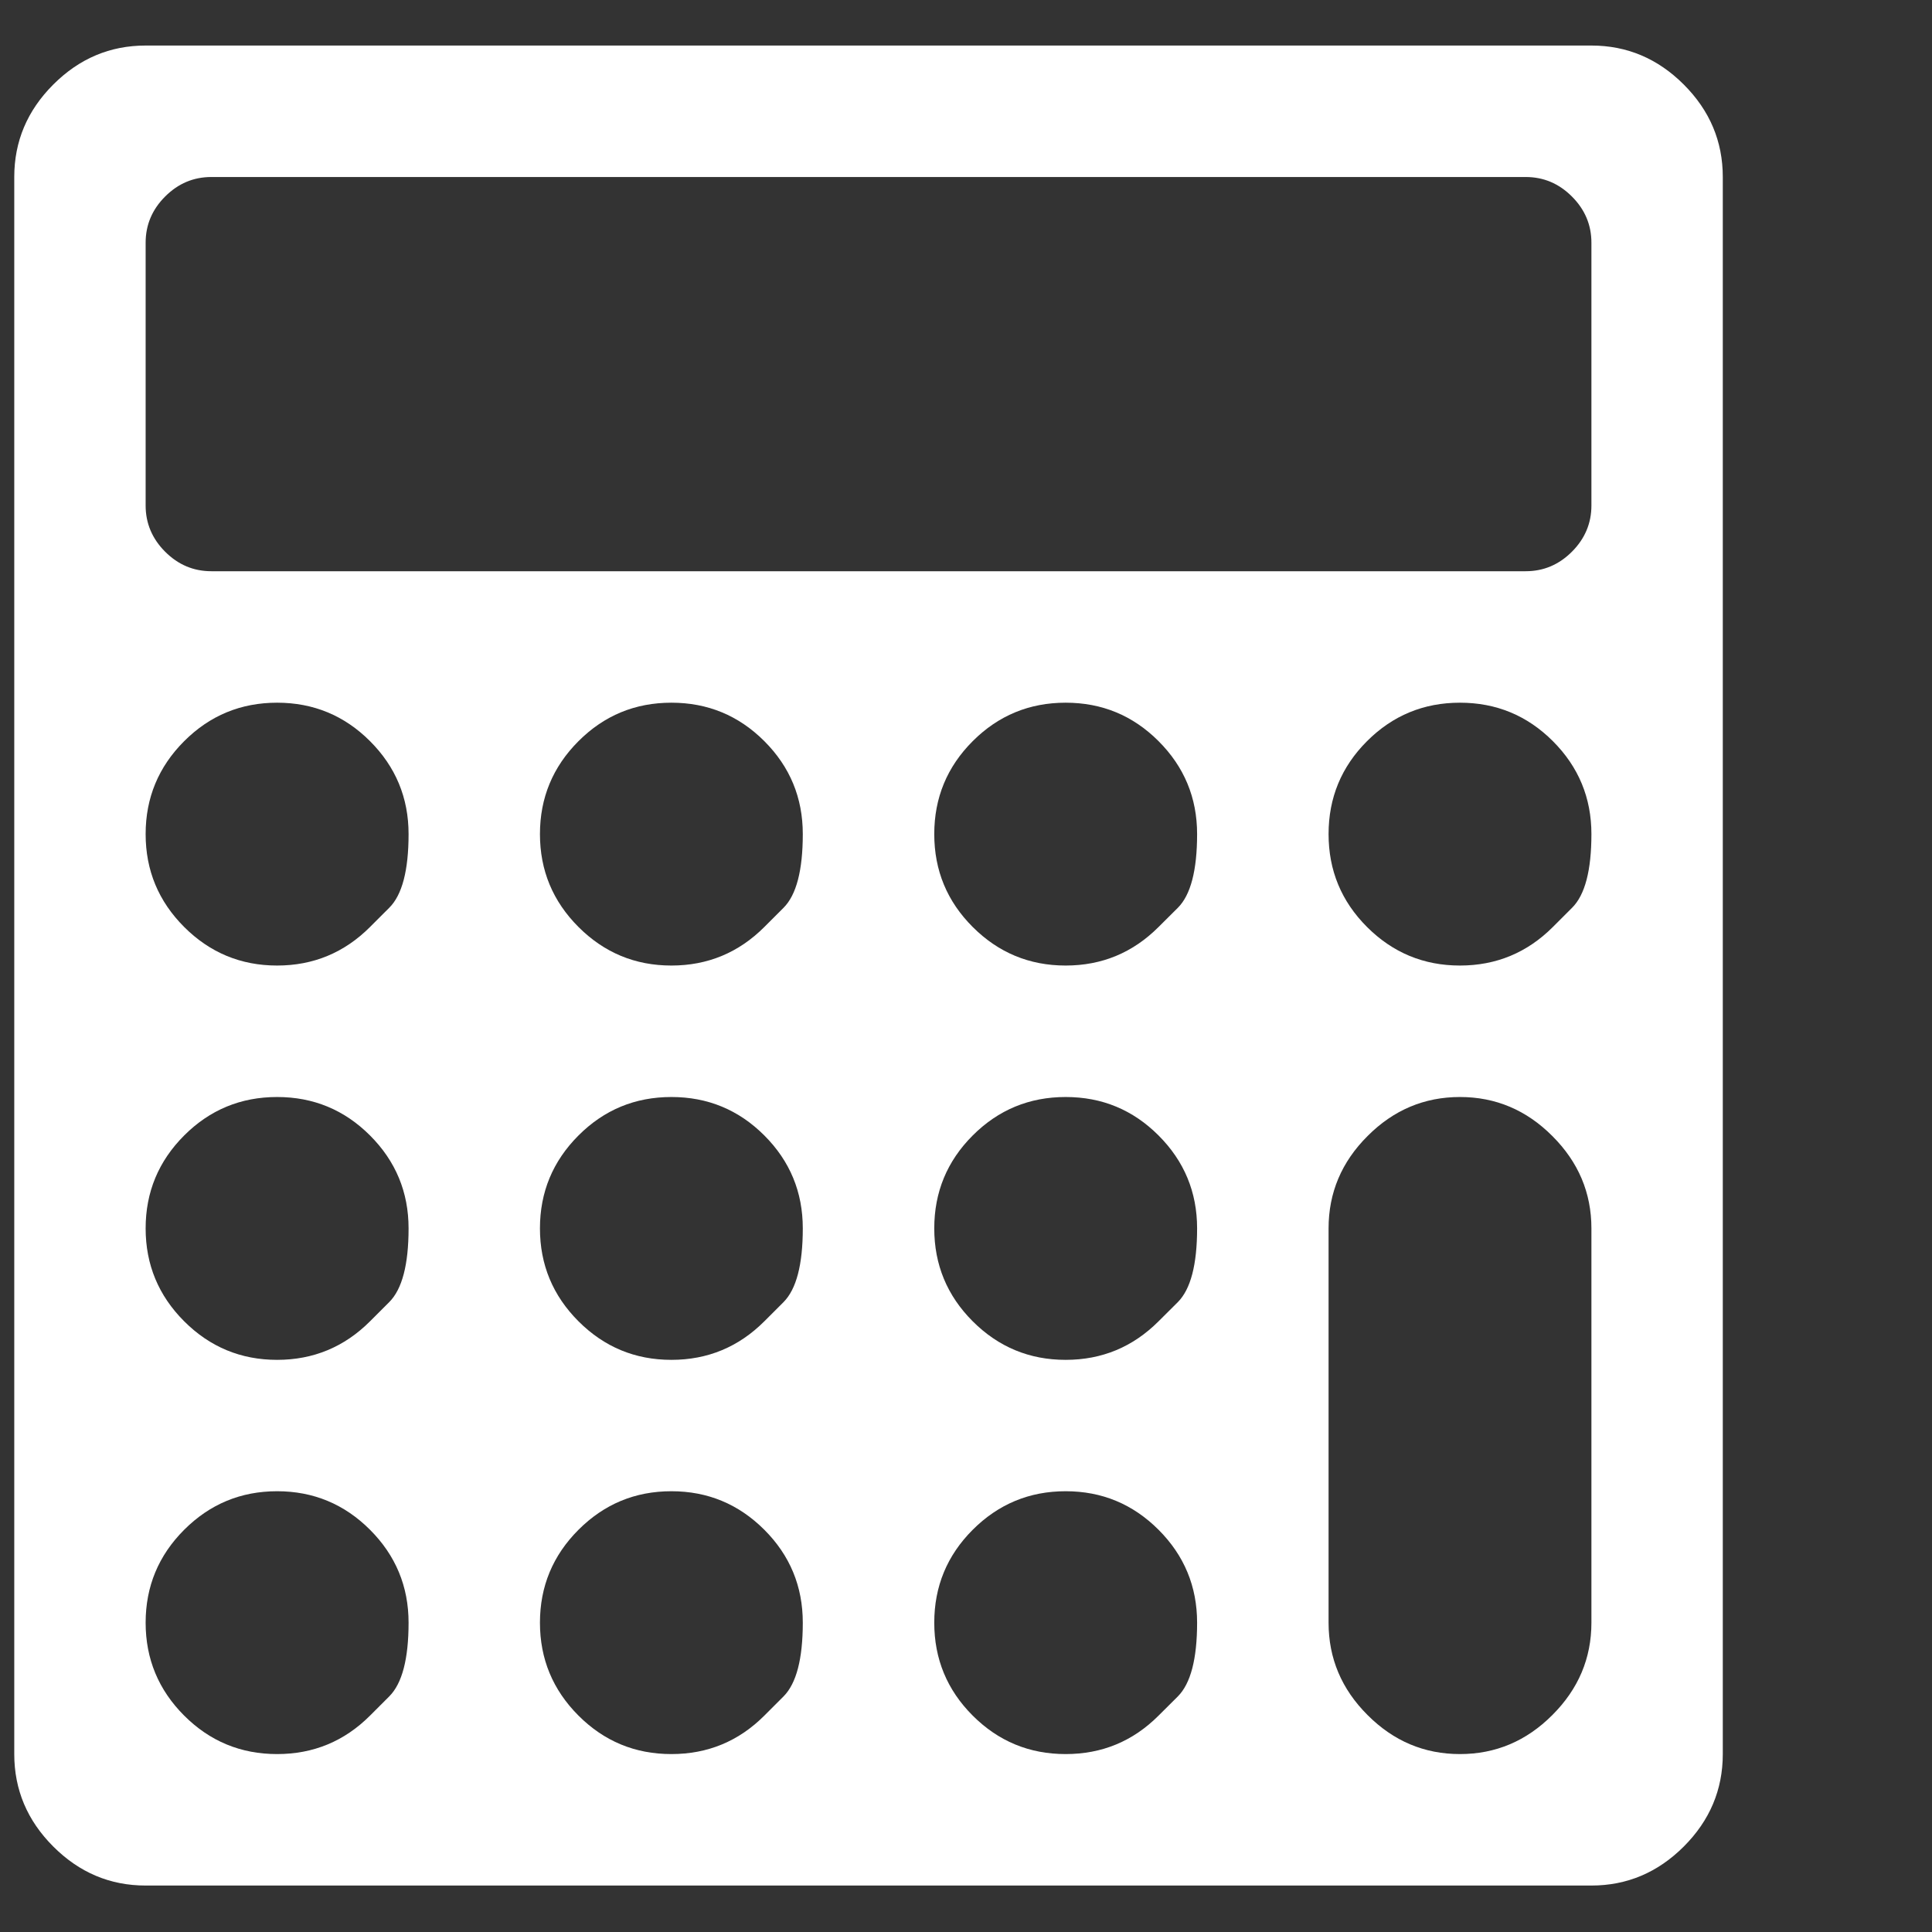 <svg width="21" height="21" viewBox="0 0 21 21" fill="none" xmlns="http://www.w3.org/2000/svg">
<rect x="0" y="0" width="21" height="21" fill="#333333" stroke="none"/>
<g id="Icon" clip-path="url(#clip0_2_7211)">
<path id="Vector" d="M4.022 18.648C4.022 18.648 4.092 18.578 4.231 18.439C4.371 18.299 4.441 18.032 4.441 17.638C4.441 17.244 4.301 16.907 4.022 16.628C3.743 16.349 3.406 16.209 3.012 16.209C2.618 16.209 2.281 16.349 2.002 16.628C1.723 16.907 1.583 17.244 1.583 17.638C1.583 18.032 1.723 18.369 2.002 18.648C2.281 18.927 2.618 19.066 3.012 19.066C3.406 19.066 3.743 18.927 4.022 18.648ZM8.308 18.648C8.308 18.648 8.377 18.578 8.517 18.439C8.656 18.299 8.726 18.032 8.726 17.638C8.726 17.244 8.587 16.907 8.308 16.628C8.029 16.349 7.692 16.209 7.298 16.209C6.903 16.209 6.567 16.349 6.288 16.628C6.009 16.907 5.869 17.244 5.869 17.638C5.869 18.032 6.009 18.369 6.288 18.648C6.567 18.927 6.903 19.066 7.298 19.066C7.692 19.066 8.029 18.927 8.308 18.648ZM4.022 14.362C4.022 14.362 4.092 14.292 4.231 14.153C4.371 14.013 4.441 13.746 4.441 13.352C4.441 12.958 4.301 12.621 4.022 12.342C3.743 12.063 3.406 11.924 3.012 11.924C2.618 11.924 2.281 12.063 2.002 12.342C1.723 12.621 1.583 12.958 1.583 13.352C1.583 13.746 1.723 14.083 2.002 14.362C2.281 14.641 2.618 14.781 3.012 14.781C3.406 14.781 3.743 14.641 4.022 14.362ZM12.593 18.648C12.593 18.648 12.663 18.578 12.803 18.439C12.942 18.299 13.012 18.032 13.012 17.638C13.012 17.244 12.872 16.907 12.593 16.628C12.314 16.349 11.978 16.209 11.583 16.209C11.189 16.209 10.852 16.349 10.573 16.628C10.294 16.907 10.155 17.244 10.155 17.638C10.155 18.032 10.294 18.369 10.573 18.648C10.852 18.927 11.189 19.066 11.583 19.066C11.978 19.066 12.314 18.927 12.593 18.648ZM8.308 14.362C8.308 14.362 8.377 14.292 8.517 14.153C8.656 14.013 8.726 13.746 8.726 13.352C8.726 12.958 8.587 12.621 8.308 12.342C8.029 12.063 7.692 11.924 7.298 11.924C6.903 11.924 6.567 12.063 6.288 12.342C6.009 12.621 5.869 12.958 5.869 13.352C5.869 13.746 6.009 14.083 6.288 14.362C6.567 14.641 6.903 14.781 7.298 14.781C7.692 14.781 8.029 14.641 8.308 14.362ZM4.022 10.076C4.022 10.076 4.092 10.007 4.231 9.867C4.371 9.728 4.441 9.461 4.441 9.066C4.441 8.672 4.301 8.335 4.022 8.056C3.743 7.777 3.406 7.638 3.012 7.638C2.618 7.638 2.281 7.777 2.002 8.056C1.723 8.335 1.583 8.672 1.583 9.066C1.583 9.461 1.723 9.797 2.002 10.076C2.281 10.355 2.618 10.495 3.012 10.495C3.406 10.495 3.743 10.355 4.022 10.076ZM12.593 14.362C12.593 14.362 12.663 14.292 12.803 14.153C12.942 14.013 13.012 13.746 13.012 13.352C13.012 12.958 12.872 12.621 12.593 12.342C12.314 12.063 11.978 11.924 11.583 11.924C11.189 11.924 10.852 12.063 10.573 12.342C10.294 12.621 10.155 12.958 10.155 13.352C10.155 13.746 10.294 14.083 10.573 14.362C10.852 14.641 11.189 14.781 11.583 14.781C11.978 14.781 12.314 14.641 12.593 14.362ZM8.308 10.076C8.308 10.076 8.377 10.007 8.517 9.867C8.656 9.728 8.726 9.461 8.726 9.066C8.726 8.672 8.587 8.335 8.308 8.056C8.029 7.777 7.692 7.638 7.298 7.638C6.903 7.638 6.567 7.777 6.288 8.056C6.009 8.335 5.869 8.672 5.869 9.066C5.869 9.461 6.009 9.797 6.288 10.076C6.567 10.355 6.903 10.495 7.298 10.495C7.692 10.495 8.029 10.355 8.308 10.076ZM17.298 17.638V13.352C17.298 12.965 17.156 12.63 16.873 12.348C16.591 12.065 16.256 11.924 15.869 11.924C15.482 11.924 15.147 12.065 14.865 12.348C14.582 12.63 14.441 12.965 14.441 13.352V17.638C14.441 18.025 14.582 18.36 14.865 18.642C15.147 18.925 15.482 19.066 15.869 19.066C16.256 19.066 16.591 18.925 16.873 18.642C17.156 18.36 17.298 18.025 17.298 17.638ZM12.593 10.076C12.593 10.076 12.663 10.007 12.803 9.867C12.942 9.728 13.012 9.461 13.012 9.066C13.012 8.672 12.872 8.335 12.593 8.056C12.314 7.777 11.978 7.638 11.583 7.638C11.189 7.638 10.852 7.777 10.573 8.056C10.294 8.335 10.155 8.672 10.155 9.066C10.155 9.461 10.294 9.797 10.573 10.076C10.852 10.355 11.189 10.495 11.583 10.495C11.978 10.495 12.314 10.355 12.593 10.076ZM17.298 5.495V2.638C17.298 2.444 17.227 2.277 17.086 2.136C16.944 1.994 16.777 1.924 16.583 1.924H2.298C2.104 1.924 1.937 1.994 1.795 2.136C1.654 2.277 1.583 2.444 1.583 2.638V5.495C1.583 5.688 1.654 5.856 1.795 5.997C1.937 6.139 2.104 6.209 2.298 6.209H16.583C16.777 6.209 16.944 6.139 17.086 5.997C17.227 5.856 17.298 5.688 17.298 5.495ZM16.879 10.076C16.879 10.076 16.949 10.007 17.088 9.867C17.228 9.728 17.298 9.461 17.298 9.066C17.298 8.672 17.158 8.335 16.879 8.056C16.6 7.777 16.263 7.638 15.869 7.638C15.475 7.638 15.138 7.777 14.859 8.056C14.58 8.335 14.441 8.672 14.441 9.066C14.441 9.461 14.58 9.797 14.859 10.076C15.138 10.355 15.475 10.495 15.869 10.495C16.263 10.495 16.6 10.355 16.879 10.076ZM18.726 1.924V19.066C18.726 19.453 18.585 19.788 18.302 20.071C18.019 20.354 17.684 20.495 17.298 20.495H1.583C1.196 20.495 0.862 20.354 0.579 20.071C0.296 19.788 0.155 19.453 0.155 19.066V1.924C0.155 1.537 0.296 1.202 0.579 0.919C0.862 0.636 1.196 0.495 1.583 0.495H17.298C17.684 0.495 18.019 0.636 18.302 0.919C18.585 1.202 18.726 1.537 18.726 1.924Z" fill="white"/>
</g>
<defs>
<clipPath id="clip0_2_7211">
<rect width="20.31" height="20" fill="white" transform="matrix(1 0 0 -1 0 20.495)"/>
</clipPath>
</defs>
</svg>
